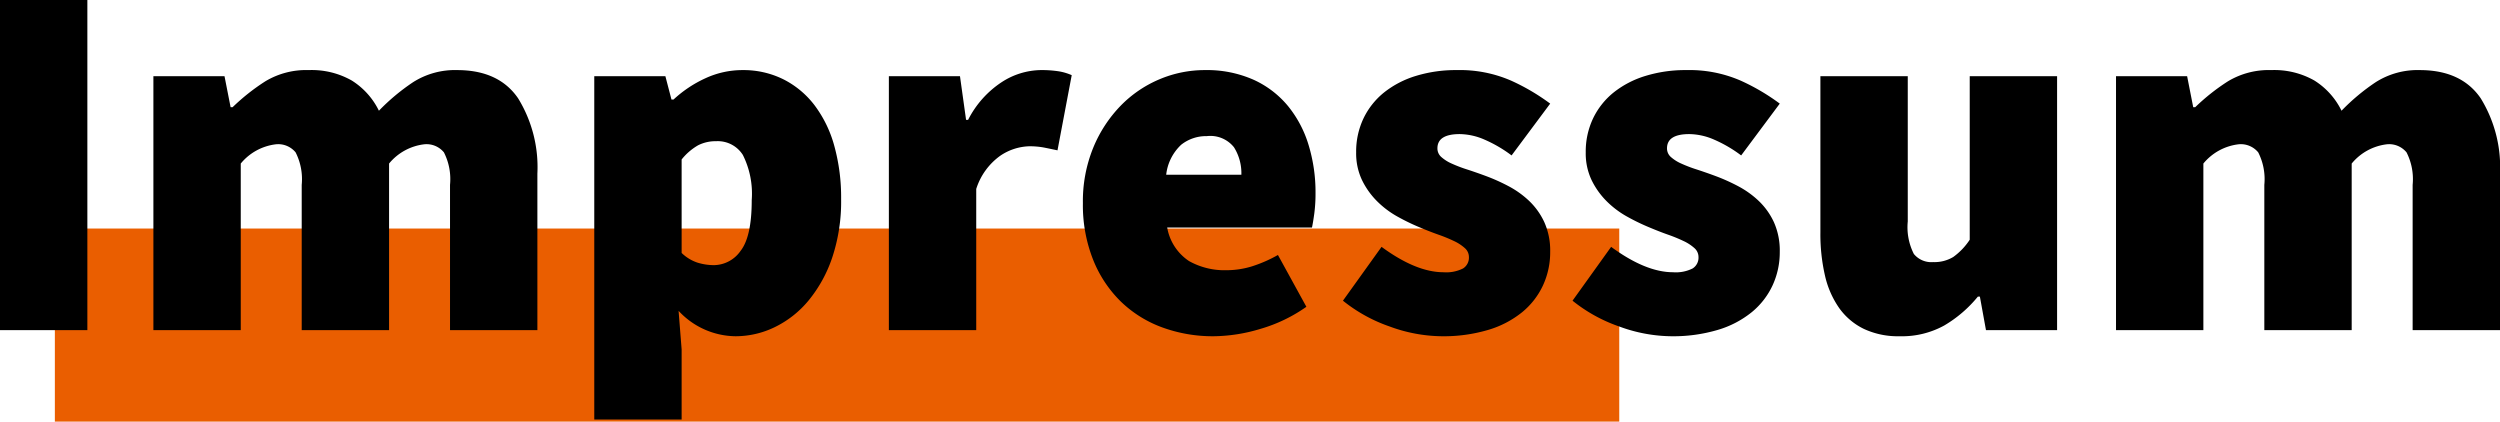 <svg xmlns="http://www.w3.org/2000/svg" width="246.1" height="41.5" viewBox="0 0 246.1 41.5">
  <g id="Gruppe_46" data-name="Gruppe 46" transform="translate(-5022.6 -7355.5)">
    <path id="Pfad_102" data-name="Pfad 102" d="M0,0H154V19H0Z" transform="translate(5028 7378)" fill="#ea5e00"/>
    <path id="Pfad_103" data-name="Pfad 103" d="M3.6-32.5h8.6V0H3.6ZM18.7-25h7l.6,3.05h.2a20.461,20.461,0,0,1,3.225-2.55A7.8,7.8,0,0,1,34-25.6a7.973,7.973,0,0,1,4.225,1.025A7.277,7.277,0,0,1,40.9-21.6a20.457,20.457,0,0,1,3.35-2.8,7.662,7.662,0,0,1,4.35-1.2q4.1,0,6,2.775A12.934,12.934,0,0,1,56.5-15.4V0H47.9V-14.3a5.812,5.812,0,0,0-.6-3.2,2.22,2.22,0,0,0-1.9-.8,5.281,5.281,0,0,0-3.5,1.9V0H33.3V-14.3a5.812,5.812,0,0,0-.6-3.2,2.22,2.22,0,0,0-1.9-.8,5.281,5.281,0,0,0-3.5,1.9V0H18.7Zm52,26.9V8.8H62.1V-25h7l.6,2.3h.2a11.821,11.821,0,0,1,3.15-2.1,8.683,8.683,0,0,1,3.65-.8,8.818,8.818,0,0,1,4,.9,8.858,8.858,0,0,1,3.075,2.55,11.789,11.789,0,0,1,1.95,4A19,19,0,0,1,86.4-12.9a17.372,17.372,0,0,1-.875,5.75A13.34,13.34,0,0,1,83.2-2.925,9.961,9.961,0,0,1,79.875-.3,8.856,8.856,0,0,1,76,.6a7.746,7.746,0,0,1-5.6-2.5Zm0-9.5a4.073,4.073,0,0,0,1.55.95,5.5,5.5,0,0,0,1.65.25,3.236,3.236,0,0,0,2.6-1.4q1.1-1.4,1.1-5a8.505,8.505,0,0,0-.875-4.45A2.92,2.92,0,0,0,74.1-18.6a3.815,3.815,0,0,0-1.775.4A5.661,5.661,0,0,0,70.7-16.8ZM91.1-25h7l.6,4.3h.2a9.657,9.657,0,0,1,3.325-3.725A7.226,7.226,0,0,1,106-25.6a10.951,10.951,0,0,1,1.85.125,5.241,5.241,0,0,1,1.25.375l-1.4,7.4q-.7-.15-1.325-.275A7.611,7.611,0,0,0,104.9-18.1a5.34,5.34,0,0,0-2.825.925A6.387,6.387,0,0,0,99.7-13.9V0H91.1Zm19.1,12.5a13.941,13.941,0,0,1,1.025-5.475,13.026,13.026,0,0,1,2.7-4.125,11.633,11.633,0,0,1,3.825-2.6,11.416,11.416,0,0,1,4.45-.9,11.315,11.315,0,0,1,4.8.95,9.455,9.455,0,0,1,3.4,2.6,11.189,11.189,0,0,1,2.025,3.85,15.941,15.941,0,0,1,.675,4.7,15.033,15.033,0,0,1-.125,2.05q-.125.9-.225,1.35H118.5a4.966,4.966,0,0,0,2.15,3.3,7.141,7.141,0,0,0,3.65.9,8.578,8.578,0,0,0,2.525-.375A13.454,13.454,0,0,0,129.4-7.4l2.8,5.1a15.152,15.152,0,0,1-4.525,2.175A16.358,16.358,0,0,1,123.1.6,14.5,14.5,0,0,1,118-.275a11.568,11.568,0,0,1-4.075-2.55A11.962,11.962,0,0,1,111.2-6.95,14.577,14.577,0,0,1,110.2-12.5Zm15.6-2.8a4.8,4.8,0,0,0-.725-2.7,2.968,2.968,0,0,0-2.675-1.1,3.951,3.951,0,0,0-2.525.85A4.756,4.756,0,0,0,118.4-15.3Zm13.8,7.1q3.4,2.5,6.1,2.5a3.679,3.679,0,0,0,1.925-.375A1.254,1.254,0,0,0,148.2-7.2a1.164,1.164,0,0,0-.4-.875,4.284,4.284,0,0,0-1.075-.7A15.154,15.154,0,0,0,145.2-9.4q-.85-.3-1.8-.7a20.822,20.822,0,0,1-2.225-1.075A9.094,9.094,0,0,1,139.15-12.7a7.692,7.692,0,0,1-1.475-2.075A6.128,6.128,0,0,1,137.1-17.5a7.6,7.6,0,0,1,.725-3.35,7.352,7.352,0,0,1,2.025-2.55,9.419,9.419,0,0,1,3.125-1.625A13.344,13.344,0,0,1,147-25.6a12.647,12.647,0,0,1,5.325,1.025A20.833,20.833,0,0,1,156.2-22.3l-3.8,5.1a13,13,0,0,0-2.65-1.55,6.3,6.3,0,0,0-2.45-.55q-2.2,0-2.2,1.4a1.12,1.12,0,0,0,.375.85,3.883,3.883,0,0,0,1.025.65,13.563,13.563,0,0,0,1.5.575q.85.275,1.8.625a18.666,18.666,0,0,1,2.25,1,9.185,9.185,0,0,1,2.075,1.475,6.88,6.88,0,0,1,1.5,2.1A6.833,6.833,0,0,1,156.2-7.7a7.756,7.756,0,0,1-.7,3.275,7.49,7.49,0,0,1-2.05,2.65,9.672,9.672,0,0,1-3.35,1.75A15.433,15.433,0,0,1,145.5.6a15.175,15.175,0,0,1-5.075-.95A15.273,15.273,0,0,1,135.8-2.9Zm22.6,0q3.4,2.5,6.1,2.5a3.679,3.679,0,0,0,1.925-.375A1.254,1.254,0,0,0,170.8-7.2a1.164,1.164,0,0,0-.4-.875,4.284,4.284,0,0,0-1.075-.7A15.154,15.154,0,0,0,167.8-9.4q-.85-.3-1.8-.7a20.822,20.822,0,0,1-2.225-1.075A9.094,9.094,0,0,1,161.75-12.7a7.692,7.692,0,0,1-1.475-2.075A6.128,6.128,0,0,1,159.7-17.5a7.6,7.6,0,0,1,.725-3.35,7.352,7.352,0,0,1,2.025-2.55,9.419,9.419,0,0,1,3.125-1.625A13.344,13.344,0,0,1,169.6-25.6a12.647,12.647,0,0,1,5.325,1.025A20.833,20.833,0,0,1,178.8-22.3L175-17.2a13,13,0,0,0-2.65-1.55,6.3,6.3,0,0,0-2.45-.55q-2.2,0-2.2,1.4a1.12,1.12,0,0,0,.375.85,3.883,3.883,0,0,0,1.025.65,13.563,13.563,0,0,0,1.5.575q.85.275,1.8.625a18.666,18.666,0,0,1,2.25,1,9.185,9.185,0,0,1,2.075,1.475,6.88,6.88,0,0,1,1.5,2.1A6.833,6.833,0,0,1,178.8-7.7a7.756,7.756,0,0,1-.7,3.275,7.49,7.49,0,0,1-2.05,2.65,9.672,9.672,0,0,1-3.35,1.75A15.433,15.433,0,0,1,168.1.6a15.175,15.175,0,0,1-5.075-.95A15.273,15.273,0,0,1,158.4-2.9ZM182.8-25h8.6v14.3a5.812,5.812,0,0,0,.6,3.2,2.22,2.22,0,0,0,1.9.8,3.58,3.58,0,0,0,1.975-.5A6.4,6.4,0,0,0,197.5-8.9V-25h8.6V0h-7l-.6-3.3h-.2a12.367,12.367,0,0,1-3.325,2.85A8.631,8.631,0,0,1,190.6.6a7.918,7.918,0,0,1-3.525-.725,6.424,6.424,0,0,1-2.425-2.05,9.058,9.058,0,0,1-1.4-3.2A18.151,18.151,0,0,1,182.8-9.6Zm29.1,0h7l.6,3.05h.2a20.461,20.461,0,0,1,3.225-2.55,7.8,7.8,0,0,1,4.275-1.1,7.973,7.973,0,0,1,4.225,1.025A7.277,7.277,0,0,1,234.1-21.6a20.456,20.456,0,0,1,3.35-2.8,7.662,7.662,0,0,1,4.35-1.2q4.1,0,6,2.775a12.934,12.934,0,0,1,1.9,7.425V0h-8.6V-14.3a5.811,5.811,0,0,0-.6-3.2,2.22,2.22,0,0,0-1.9-.8,5.281,5.281,0,0,0-3.5,1.9V0h-8.6V-14.3a5.811,5.811,0,0,0-.6-3.2,2.22,2.22,0,0,0-1.9-.8,5.281,5.281,0,0,0-3.5,1.9V0h-8.6Z" transform="translate(5019 7388)"/>
  </g>
</svg>
